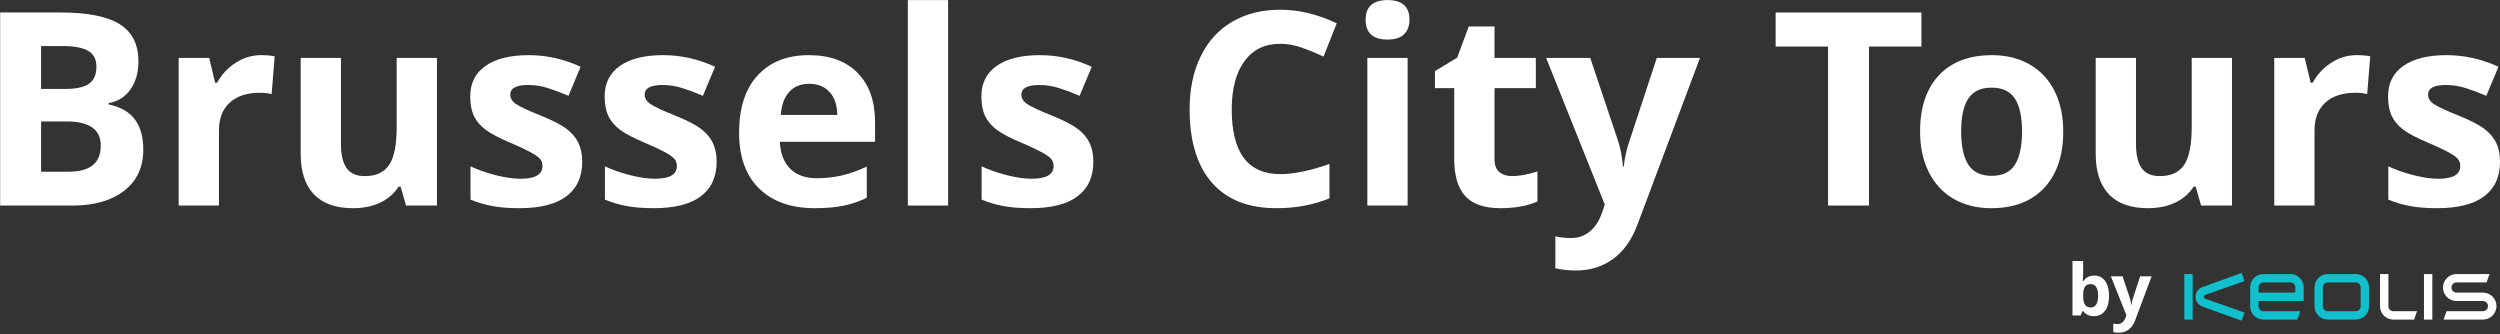 <?xml version="1.0" encoding="UTF-8" standalone="no"?>
<!DOCTYPE svg PUBLIC "-//W3C//DTD SVG 1.1//EN" "http://www.w3.org/Graphics/SVG/1.1/DTD/svg11.dtd">
<svg width="100%" height="100%" viewBox="0 0 942 126" version="1.1" xmlns="http://www.w3.org/2000/svg" xmlns:xlink="http://www.w3.org/1999/xlink" xml:space="preserve" xmlns:serif="http://www.serif.com/" style="fill-rule:evenodd;clip-rule:evenodd;stroke-linejoin:round;stroke-miterlimit:2;">
    <rect x="0" y="0" width="942" height="126" fill="#333333" stroke="none"/>
    <g transform="matrix(1,0,0,1,-29.264,-142.621)">
        <g transform="matrix(0.811,0,0,0.811,-85.262,82.201)">
            <g>
                <g transform="matrix(1,0,0,1,130,170)">
                    <path d="M11.288,-89.693L39.202,-89.693C51.922,-89.693 61.145,-87.873 66.871,-84.233C72.638,-80.634 75.521,-74.887 75.521,-66.994C75.521,-61.636 74.253,-57.239 71.718,-53.804C69.223,-50.368 65.889,-48.303 61.718,-47.607L61.718,-46.994C67.403,-45.726 71.493,-43.354 73.988,-39.877C76.523,-36.401 77.791,-31.779 77.791,-26.012C77.791,-17.832 74.826,-11.452 68.896,-6.871C63.006,-2.29 54.99,0 44.847,0L11.288,0L11.288,-89.693ZM30.307,-54.172L41.35,-54.172C46.503,-54.172 50.225,-54.969 52.515,-56.564C54.847,-58.159 56.012,-60.797 56.012,-64.478C56.012,-67.914 54.744,-70.368 52.209,-71.84C49.714,-73.354 45.746,-74.11 40.307,-74.11L30.307,-74.11L30.307,-54.172ZM30.307,-39.08L30.307,-15.706L42.699,-15.706C47.934,-15.706 51.8,-16.708 54.294,-18.712C56.789,-20.716 58.037,-23.783 58.037,-27.914C58.037,-35.358 52.72,-39.08 42.086,-39.08L30.307,-39.08Z" style="fill:white;fill-rule:nonzero;"/>
                    <path d="M132.515,-69.877C135.051,-69.877 137.157,-69.693 138.834,-69.325L137.423,-51.779C135.91,-52.188 134.069,-52.393 131.902,-52.393C125.93,-52.393 121.268,-50.859 117.914,-47.791C114.601,-44.724 112.945,-40.429 112.945,-34.908L112.945,0L94.233,0L94.233,-68.589L108.405,-68.589L111.165,-57.055L112.086,-57.055C114.213,-60.9 117.076,-63.988 120.675,-66.319C124.315,-68.691 128.262,-69.877 132.515,-69.877Z" style="fill:white;fill-rule:nonzero;"/>
                    <path d="M199.877,0L197.362,-8.773L196.38,-8.773C194.376,-5.583 191.533,-3.108 187.853,-1.35C184.172,0.368 179.979,1.227 175.276,1.227C167.219,1.227 161.145,-0.92 157.055,-5.215C152.965,-9.55 150.92,-15.767 150.92,-23.865L150.92,-68.589L169.632,-68.589L169.632,-28.528C169.632,-23.579 170.511,-19.857 172.27,-17.362C174.028,-14.908 176.83,-13.681 180.675,-13.681C185.91,-13.681 189.693,-15.419 192.024,-18.896C194.356,-22.413 195.521,-28.221 195.521,-36.319L195.521,-68.589L214.233,-68.589L214.233,0L199.877,0Z" style="fill:white;fill-rule:nonzero;"/>
                    <path d="M281.717,-20.368C281.717,-13.333 279.263,-7.975 274.355,-4.294C269.488,-0.613 262.188,1.227 252.454,1.227C247.464,1.227 243.21,0.879 239.693,0.184C236.176,-0.47 232.883,-1.452 229.816,-2.761L229.816,-18.221C233.292,-16.585 237.198,-15.215 241.533,-14.11C245.91,-13.006 249.754,-12.454 253.067,-12.454C259.856,-12.454 263.251,-14.417 263.251,-18.344C263.251,-19.816 262.801,-21.002 261.901,-21.902C261.002,-22.843 259.447,-23.885 257.239,-25.031C255.03,-26.217 252.086,-27.587 248.405,-29.141C243.129,-31.35 239.243,-33.395 236.748,-35.276C234.294,-37.157 232.495,-39.305 231.349,-41.718C230.245,-44.172 229.693,-47.178 229.693,-50.736C229.693,-56.83 232.045,-61.534 236.748,-64.847C241.493,-68.2 248.2,-69.877 256.871,-69.877C265.133,-69.877 273.169,-68.078 280.981,-64.478L275.337,-50.982C271.901,-52.454 268.691,-53.66 265.705,-54.601C262.719,-55.542 259.672,-56.012 256.564,-56.012C251.043,-56.012 248.282,-54.519 248.282,-51.534C248.282,-49.857 249.161,-48.405 250.92,-47.178C252.719,-45.951 256.625,-44.131 262.638,-41.718C267.996,-39.55 271.922,-37.526 274.417,-35.644C276.912,-33.763 278.752,-31.595 279.938,-29.141C281.124,-26.687 281.717,-23.763 281.717,-20.368Z" style="fill:white;fill-rule:nonzero;"/>
                    <path d="M344.171,-20.368C344.171,-13.333 341.717,-7.975 336.809,-4.294C331.942,-0.613 324.642,1.227 314.908,1.227C309.918,1.227 305.664,0.879 302.147,0.184C298.629,-0.47 295.337,-1.452 292.27,-2.761L292.27,-18.221C295.746,-16.585 299.652,-15.215 303.987,-14.11C308.364,-13.006 312.208,-12.454 315.521,-12.454C322.31,-12.454 325.705,-14.417 325.705,-18.344C325.705,-19.816 325.255,-21.002 324.355,-21.902C323.456,-22.843 321.901,-23.885 319.693,-25.031C317.484,-26.217 314.539,-27.587 310.858,-29.141C305.582,-31.35 301.697,-33.395 299.202,-35.276C296.748,-37.157 294.948,-39.305 293.803,-41.718C292.699,-44.172 292.147,-47.178 292.147,-50.736C292.147,-56.83 294.499,-61.534 299.202,-64.847C303.946,-68.2 310.654,-69.877 319.325,-69.877C327.586,-69.877 335.623,-68.078 343.435,-64.478L337.791,-50.982C334.355,-52.454 331.145,-53.66 328.159,-54.601C325.173,-55.542 322.126,-56.012 319.018,-56.012C313.497,-56.012 310.736,-54.519 310.736,-51.534C310.736,-49.857 311.615,-48.405 313.374,-47.178C315.173,-45.951 319.079,-44.131 325.092,-41.718C330.449,-39.55 334.376,-37.526 336.871,-35.644C339.366,-33.763 341.206,-31.595 342.392,-29.141C343.578,-26.687 344.171,-23.763 344.171,-20.368Z" style="fill:white;fill-rule:nonzero;"/>
                    <path d="M387.177,-56.564C383.21,-56.564 380.102,-55.296 377.852,-52.761C375.603,-50.266 374.314,-46.708 373.987,-42.086L400.245,-42.086C400.163,-46.708 398.957,-50.266 396.625,-52.761C394.294,-55.296 391.145,-56.564 387.177,-56.564ZM389.815,1.227C378.772,1.227 370.143,-1.82 363.926,-7.914C357.709,-14.008 354.601,-22.638 354.601,-33.804C354.601,-45.296 357.464,-54.172 363.19,-60.429C368.957,-66.728 376.912,-69.877 387.055,-69.877C396.748,-69.877 404.294,-67.116 409.693,-61.595C415.091,-56.074 417.791,-48.446 417.791,-38.712L417.791,-29.632L373.558,-29.632C373.762,-24.315 375.337,-20.164 378.282,-17.178C381.226,-14.192 385.357,-12.699 390.674,-12.699C394.805,-12.699 398.711,-13.129 402.392,-13.988C406.073,-14.847 409.918,-16.217 413.926,-18.098L413.926,-3.62C410.654,-1.984 407.157,-0.777 403.435,0C399.713,0.818 395.173,1.227 389.815,1.227Z" style="fill:white;fill-rule:nonzero;"/>
                    <rect x="433.006" y="-95.46" width="18.712" height="95.46" style="fill:white;fill-rule:nonzero;"/>
                    <path d="M519.202,-20.368C519.202,-13.333 516.748,-7.975 511.84,-4.294C506.973,-0.613 499.672,1.227 489.938,1.227C484.948,1.227 480.695,0.879 477.177,0.184C473.66,-0.47 470.367,-1.452 467.3,-2.761L467.3,-18.221C470.776,-16.585 474.682,-15.215 479.018,-14.11C483.394,-13.006 487.239,-12.454 490.551,-12.454C497.341,-12.454 500.736,-14.417 500.736,-18.344C500.736,-19.816 500.286,-21.002 499.386,-21.902C498.486,-22.843 496.932,-23.885 494.723,-25.031C492.515,-26.217 489.57,-27.587 485.889,-29.141C480.613,-31.35 476.727,-33.395 474.232,-35.276C471.778,-37.157 469.979,-39.305 468.834,-41.718C467.729,-44.172 467.177,-47.178 467.177,-50.736C467.177,-56.83 469.529,-61.534 474.232,-64.847C478.977,-68.2 485.684,-69.877 494.355,-69.877C502.617,-69.877 510.654,-68.078 518.466,-64.478L512.821,-50.982C509.386,-52.454 506.175,-53.66 503.189,-54.601C500.204,-55.542 497.157,-56.012 494.048,-56.012C488.527,-56.012 485.766,-54.519 485.766,-51.534C485.766,-49.857 486.646,-48.405 488.404,-47.178C490.204,-45.951 494.11,-44.131 500.122,-41.718C505.48,-39.55 509.406,-37.526 511.901,-35.644C514.396,-33.763 516.237,-31.595 517.423,-29.141C518.609,-26.687 519.202,-23.763 519.202,-20.368Z" style="fill:white;fill-rule:nonzero;"/>
                    <path d="M606.011,-75.153C598.854,-75.153 593.312,-72.454 589.386,-67.055C585.459,-61.697 583.496,-54.213 583.496,-44.601C583.496,-24.601 591.001,-14.601 606.011,-14.601C612.31,-14.601 619.938,-16.176 628.895,-19.325L628.895,-3.374C621.533,-0.307 613.312,1.227 604.232,1.227C591.185,1.227 581.206,-2.72 574.294,-10.613C567.382,-18.548 563.926,-29.918 563.926,-44.724C563.926,-54.049 565.623,-62.209 569.018,-69.202C572.412,-76.237 577.279,-81.615 583.619,-85.337C589.999,-89.1 597.463,-90.981 606.011,-90.981C614.723,-90.981 623.476,-88.875 632.269,-84.662L626.134,-69.202C622.78,-70.797 619.406,-72.188 616.011,-73.374C612.617,-74.56 609.283,-75.153 606.011,-75.153Z" style="fill:white;fill-rule:nonzero;"/>
                    <path d="M645.705,-86.319C645.705,-92.413 649.099,-95.46 655.889,-95.46C662.678,-95.46 666.073,-92.413 666.073,-86.319C666.073,-83.415 665.214,-81.145 663.496,-79.509C661.819,-77.914 659.283,-77.116 655.889,-77.116C649.099,-77.116 645.705,-80.184 645.705,-86.319ZM665.214,0L646.502,0L646.502,-68.589L665.214,-68.589L665.214,0Z" style="fill:white;fill-rule:nonzero;"/>
                    <path d="M713.741,-13.681C717.013,-13.681 720.94,-14.397 725.52,-15.828L725.52,-1.902C720.858,0.184 715.132,1.227 708.343,1.227C700.858,1.227 695.398,-0.654 691.962,-4.417C688.568,-8.221 686.87,-13.906 686.87,-21.472L686.87,-54.54L677.913,-54.54L677.913,-62.454L688.22,-68.712L693.619,-83.19L705.582,-83.19L705.582,-68.589L724.784,-68.589L724.784,-54.54L705.582,-54.54L705.582,-21.472C705.582,-18.814 706.318,-16.851 707.79,-15.583C709.304,-14.315 711.287,-13.681 713.741,-13.681Z" style="fill:white;fill-rule:nonzero;"/>
                    <path d="M729.57,-68.589L750.06,-68.589L763.005,-30C764.109,-26.646 764.866,-22.679 765.275,-18.098L765.643,-18.098C766.093,-22.311 766.972,-26.278 768.281,-30L780.981,-68.589L801.042,-68.589L772.023,8.773C769.365,15.93 765.561,21.288 760.612,24.847C755.704,28.405 749.958,30.184 743.373,30.184C740.142,30.184 736.972,29.836 733.864,29.141L733.864,14.294C736.114,14.826 738.567,15.092 741.226,15.092C744.539,15.092 747.422,14.07 749.876,12.025C752.371,10.02 754.314,6.973 755.704,2.883L756.809,-0.491L729.57,-68.589Z" style="fill:white;fill-rule:nonzero;"/>
                    <path d="M879.569,0L860.551,0L860.551,-73.865L836.195,-73.865L836.195,-89.693L903.925,-89.693L903.925,-73.865L879.569,-73.865L879.569,0Z" style="fill:white;fill-rule:nonzero;"/>
                </g>
                <g transform="matrix(1,0,0,1,1027.67,170)">
                    <path d="M24.724,-34.417C24.724,-27.628 25.828,-22.495 28.037,-19.018C30.286,-15.542 33.926,-13.804 38.957,-13.804C43.947,-13.804 47.525,-15.521 49.693,-18.957C51.902,-22.434 53.006,-27.587 53.006,-34.417C53.006,-41.206 51.902,-46.299 49.693,-49.693C47.485,-53.088 43.865,-54.785 38.834,-54.785C33.845,-54.785 30.245,-53.088 28.037,-49.693C25.828,-46.339 24.724,-41.247 24.724,-34.417ZM72.147,-34.417C72.147,-23.252 69.202,-14.519 63.313,-8.221C57.423,-1.922 49.223,1.227 38.712,1.227C32.127,1.227 26.319,-0.204 21.288,-3.067C16.258,-5.971 12.393,-10.123 9.693,-15.521C6.994,-20.92 5.644,-27.219 5.644,-34.417C5.644,-45.624 8.568,-54.335 14.417,-60.552C20.266,-66.769 28.487,-69.877 39.08,-69.877C45.665,-69.877 51.472,-68.446 56.503,-65.583C61.534,-62.72 65.399,-58.609 68.098,-53.251C70.797,-47.894 72.147,-41.615 72.147,-34.417Z" style="fill:white;fill-rule:nonzero;"/>
                    <path d="M136.195,0L133.679,-8.773L132.698,-8.773C130.694,-5.583 127.851,-3.108 124.17,-1.35C120.489,0.368 116.297,1.227 111.594,1.227C103.536,1.227 97.463,-0.92 93.373,-5.215C89.283,-9.55 87.238,-15.767 87.238,-23.865L87.238,-68.589L105.949,-68.589L105.949,-28.528C105.949,-23.579 106.829,-19.857 108.588,-17.362C110.346,-14.908 113.148,-13.681 116.992,-13.681C122.228,-13.681 126.011,-15.419 128.342,-18.896C130.673,-22.413 131.839,-28.221 131.839,-36.319L131.839,-68.589L150.551,-68.589L150.551,0L136.195,0Z" style="fill:white;fill-rule:nonzero;"/>
                    <path d="M208.465,-69.877C211,-69.877 213.107,-69.693 214.784,-69.325L213.373,-51.779C211.859,-52.188 210.019,-52.393 207.851,-52.393C201.88,-52.393 197.217,-50.859 193.863,-47.791C190.551,-44.724 188.894,-40.429 188.894,-34.908L188.894,0L170.183,0L170.183,-68.589L184.354,-68.589L187.115,-57.055L188.035,-57.055C190.162,-60.9 193.025,-63.988 196.624,-66.319C200.264,-68.691 204.211,-69.877 208.465,-69.877Z" style="fill:white;fill-rule:nonzero;"/>
                    <path d="M275.09,-20.368C275.09,-13.333 272.636,-7.975 267.728,-4.294C262.861,-0.613 255.561,1.227 245.827,1.227C240.837,1.227 236.583,0.879 233.066,0.184C229.548,-0.47 226.256,-1.452 223.189,-2.761L223.189,-18.221C226.665,-16.585 230.571,-15.215 234.906,-14.11C239.283,-13.006 243.127,-12.454 246.44,-12.454C253.229,-12.454 256.624,-14.417 256.624,-18.344C256.624,-19.816 256.174,-21.002 255.274,-21.902C254.375,-22.843 252.82,-23.885 250.612,-25.031C248.403,-26.217 245.458,-27.587 241.778,-29.141C236.501,-31.35 232.616,-33.395 230.121,-35.276C227.667,-37.157 225.868,-39.305 224.722,-41.718C223.618,-44.172 223.066,-47.178 223.066,-50.736C223.066,-56.83 225.418,-61.534 230.121,-64.847C234.865,-68.2 241.573,-69.877 250.244,-69.877C258.505,-69.877 266.542,-68.078 274.354,-64.478L268.71,-50.982C265.274,-52.454 262.064,-53.66 259.078,-54.601C256.092,-55.542 253.045,-56.012 249.937,-56.012C244.416,-56.012 241.655,-54.519 241.655,-51.534C241.655,-49.857 242.534,-48.405 244.293,-47.178C246.092,-45.951 249.998,-44.131 256.011,-41.718C261.368,-39.55 265.295,-37.526 267.79,-35.644C270.285,-33.763 272.125,-31.595 273.311,-29.141C274.497,-26.687 275.09,-23.763 275.09,-20.368Z" style="fill:white;fill-rule:nonzero;"/>
                </g>
            </g>
        </g>
        <g transform="matrix(1,0,0,1,-42.671,-3.513)">
            <g>
                <g transform="matrix(1,0,0,1,850.736,265)">
                    <path d="M10.319,-15.031C12.061,-15.031 13.425,-14.349 14.41,-12.985C15.396,-11.63 15.888,-9.77 15.888,-7.403C15.888,-4.966 15.378,-3.079 14.358,-1.742C13.346,-0.405 11.965,0.264 10.214,0.264C8.481,0.264 7.122,-0.365 6.136,-1.623L5.859,-1.623L5.186,0L2.111,0L2.111,-20.533L6.136,-20.533L6.136,-15.756C6.136,-15.149 6.083,-14.177 5.978,-12.84L6.136,-12.84C7.078,-14.3 8.472,-15.031 10.319,-15.031ZM9.026,-11.811C8.032,-11.811 7.306,-11.503 6.849,-10.887C6.391,-10.28 6.154,-9.273 6.136,-7.865L6.136,-7.43C6.136,-5.846 6.369,-4.711 6.836,-4.025C7.311,-3.339 8.059,-2.996 9.079,-2.996C9.906,-2.996 10.561,-3.374 11.045,-4.13C11.538,-4.896 11.784,-6.004 11.784,-7.456C11.784,-8.907 11.538,-9.994 11.045,-10.715C10.553,-11.446 9.88,-11.811 9.026,-11.811Z" style="fill:white;fill-rule:nonzero;"/>
                </g>
                <g transform="matrix(1,0,0,1,867.297,265)">
                    <path d="M0,-14.753L4.408,-14.753L7.192,-6.453C7.43,-5.732 7.592,-4.878 7.68,-3.893L7.759,-3.893C7.856,-4.799 8.045,-5.652 8.327,-6.453L11.058,-14.753L15.374,-14.753L9.132,1.887C8.56,3.427 7.742,4.579 6.677,5.344C5.622,6.11 4.386,6.493 2.969,6.493C2.274,6.493 1.592,6.418 0.924,6.268L0.924,3.075C1.408,3.189 1.935,3.246 2.507,3.246C3.22,3.246 3.84,3.026 4.368,2.586C4.905,2.155 5.323,1.5 5.622,0.62L5.859,-0.106L0,-14.753Z" style="fill:white;fill-rule:nonzero;"/>
                </g>
            </g>
        </g>
        <g transform="matrix(0.723,0,0,0.723,852.249,245.384)">
            <path d="M155.752,10.371L141.916,10.371C140.478,10.343 139.311,9.153 139.311,7.715C139.311,6.276 140.478,5.086 141.916,5.058L157.589,5.058L159.147,0.694L141.916,0.694C138.065,0.694 134.896,3.863 134.896,7.714C134.896,11.58 138.017,14.714 141.915,14.736L155.751,14.736C157.189,14.764 158.356,15.954 158.356,17.392C158.356,18.831 157.189,20.021 155.751,20.049L136.775,20.049L135.218,24.413L155.752,24.413C159.603,24.413 162.772,21.244 162.772,17.393C162.772,13.527 159.649,10.393 155.752,10.371M106.455,17.523L106.455,0.693L102.091,0.693L102.091,17.523C102.091,21.303 105.201,24.413 108.981,24.413L119.824,24.413L121.382,20.049L108.98,20.049C107.595,20.048 106.455,18.908 106.455,17.523M124.984,24.413L129.348,24.413L129.348,0.693L124.984,0.693L124.984,24.413Z" style="fill:white;fill-rule:nonzero;"/>
        </g>
        <g transform="matrix(0.723,0,0,0.723,852.249,245.384)">
            <path d="M91.998,17.523C91.998,18.909 90.858,20.049 89.472,20.049L74.806,20.049C73.42,20.049 72.28,18.909 72.28,17.523L72.28,7.583C72.28,6.198 73.42,5.058 74.805,5.058L89.473,5.058C90.858,5.058 91.998,6.198 91.998,7.583L91.998,17.523ZM89.473,0.693L74.805,0.693C71.026,0.693 67.916,3.803 67.916,7.582L67.916,17.523C67.916,21.303 71.026,24.413 74.806,24.413L89.472,24.413C93.252,24.413 96.362,21.303 96.362,17.523L96.362,7.582C96.362,3.803 93.252,0.693 89.473,0.693ZM57.928,10.371L38.78,10.371L38.78,7.582C38.78,6.197 39.919,5.058 41.304,5.058L55.404,5.058C56.789,5.058 57.928,6.197 57.928,7.582L57.928,10.371ZM55.403,0.694L41.305,0.694C37.526,0.694 34.416,3.804 34.416,7.583L34.416,17.524C34.416,21.304 37.526,24.414 41.306,24.414L58.988,24.414L60.545,20.049L41.305,20.049C39.92,20.048 38.781,18.909 38.781,17.524L38.781,14.736L62.292,14.736L62.292,7.582C62.292,3.803 59.182,0.693 55.403,0.693L55.403,0.694ZM0.076,24.413L4.44,24.413L4.44,0.693L0.076,0.693L0.076,24.413ZM10.982,11.532L31.472,4.349L29.957,0.11L9.505,7.497C7.376,8.26 5.946,10.291 5.946,12.553C5.946,14.815 7.376,16.846 9.505,17.609L29.955,25L31.473,20.759L10.982,13.576C10.554,13.419 10.269,13.01 10.269,12.555C10.269,12.099 10.554,11.69 10.982,11.533" style="fill:rgb(18,191,204);fill-rule:nonzero;"/>
        </g>
    </g>
</svg>
